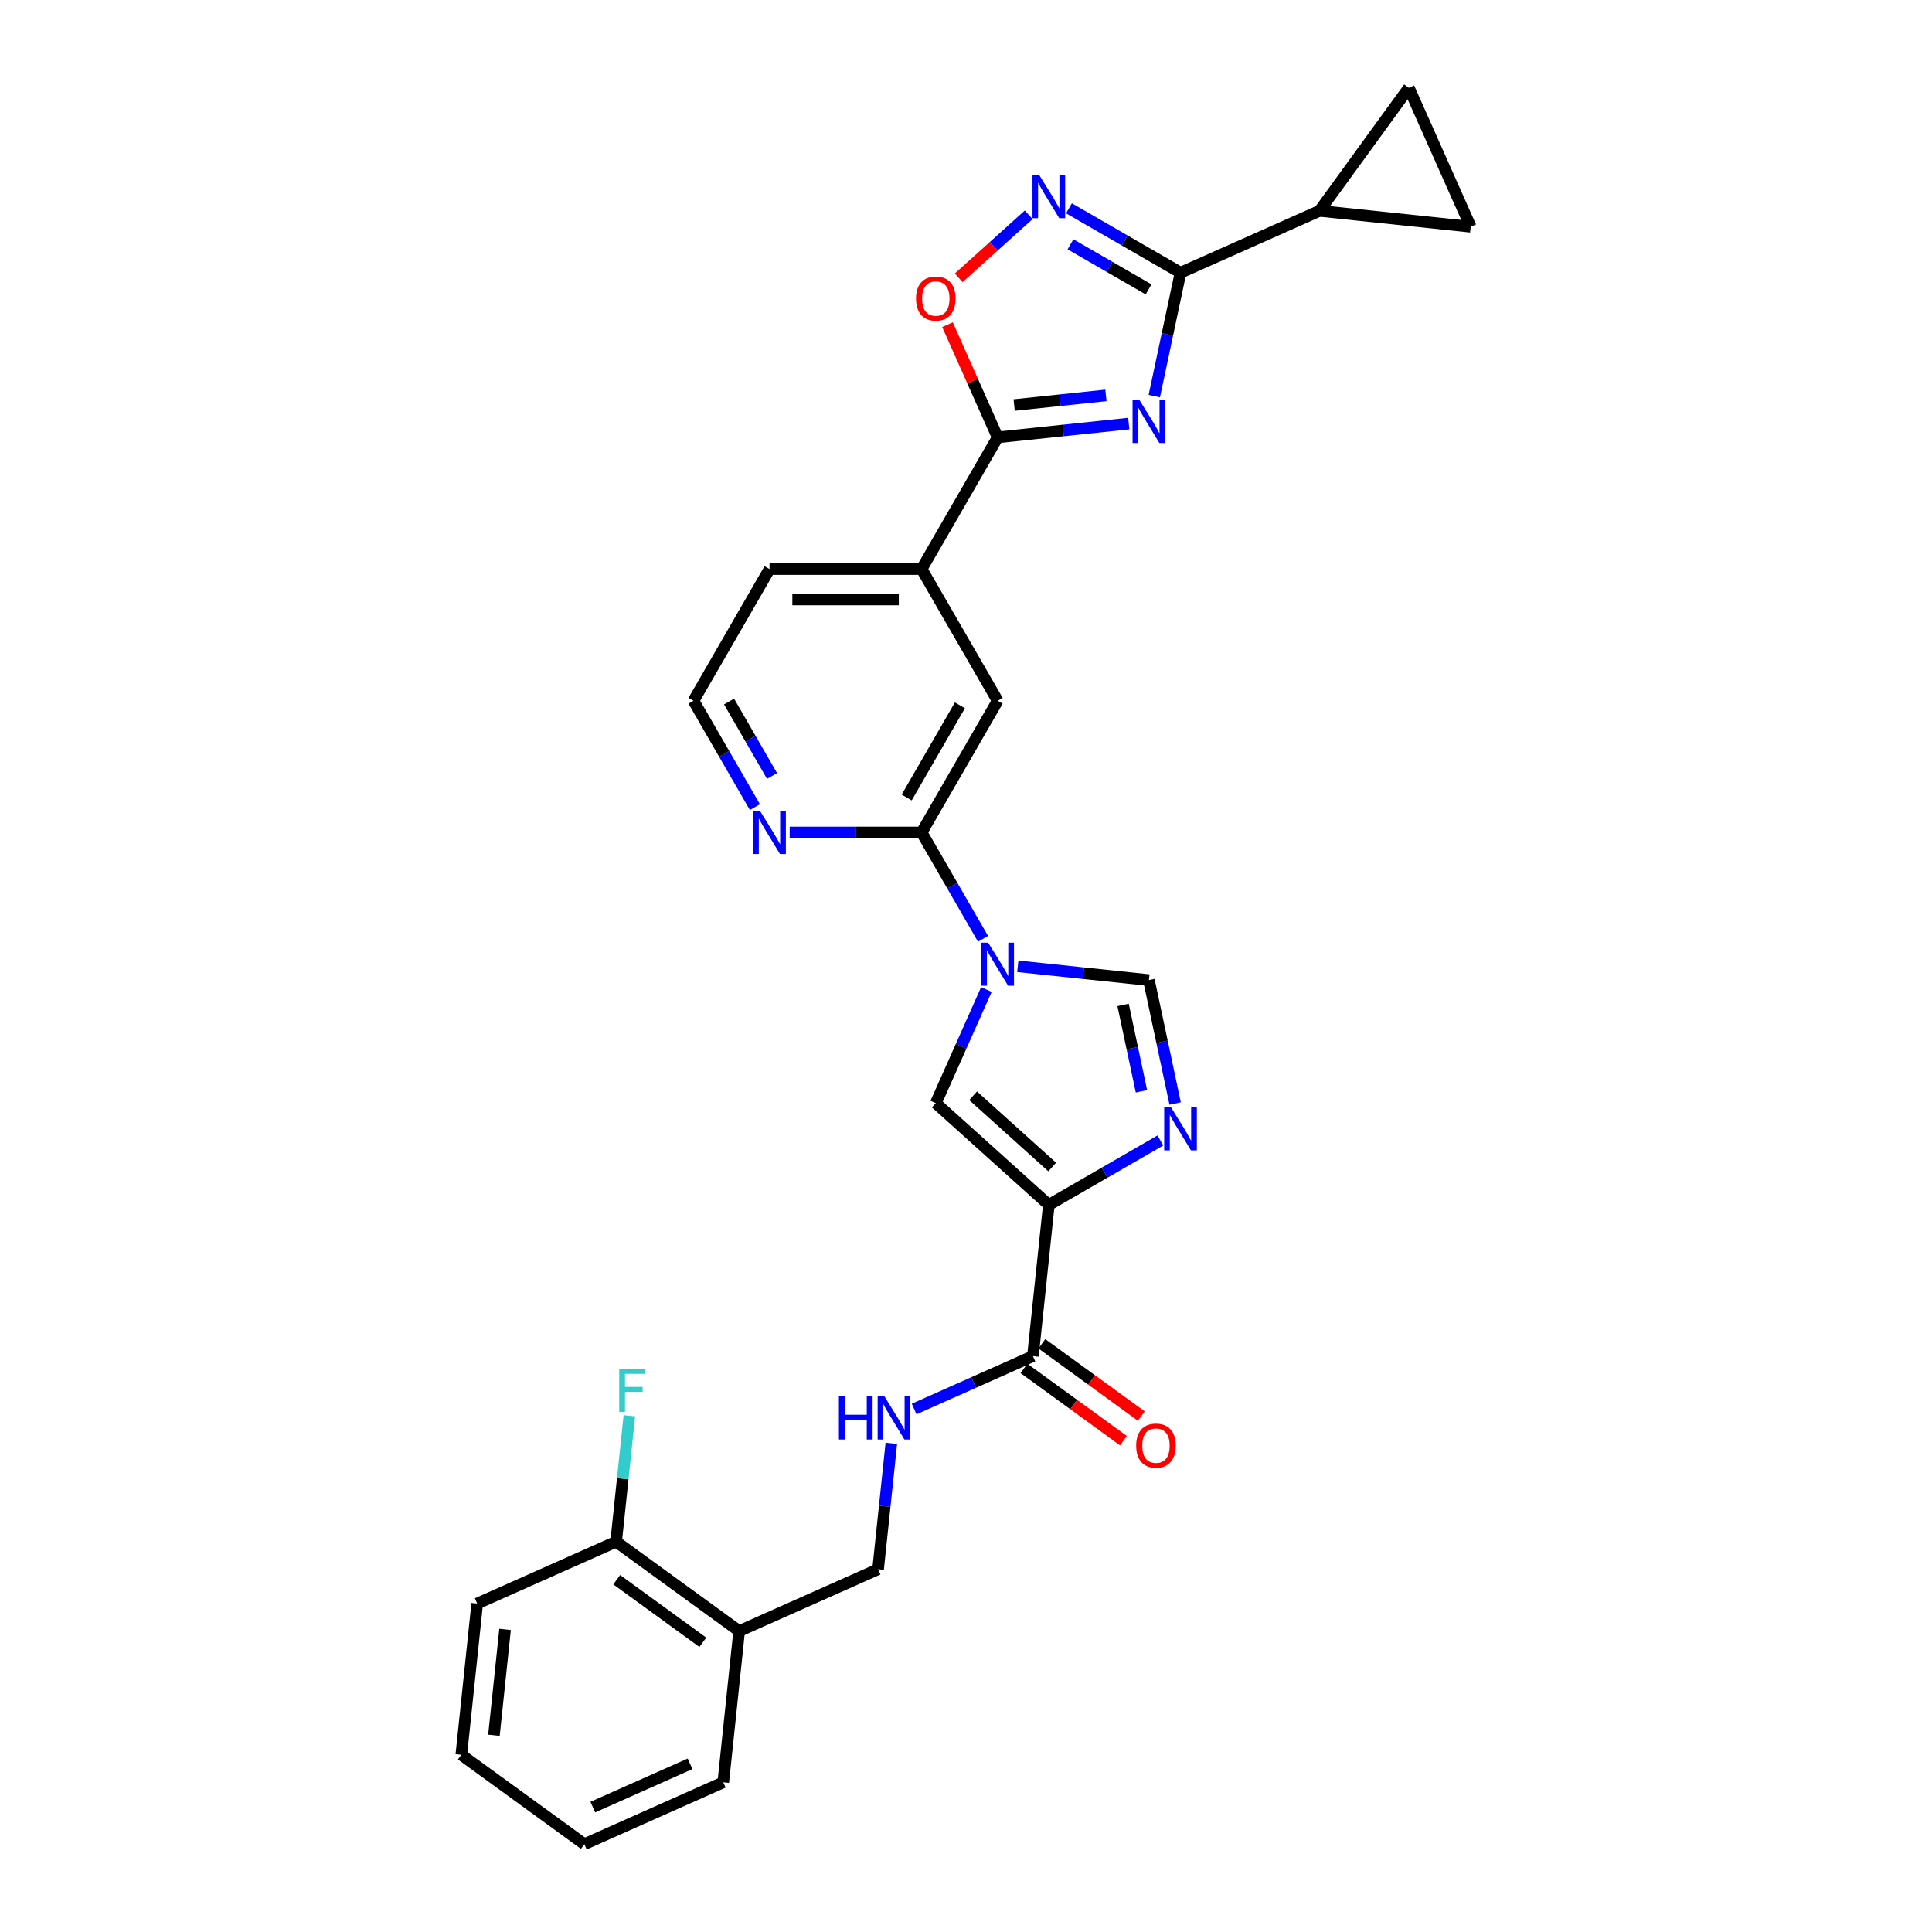 <?xml version='1.0' encoding='iso-8859-1'?>
<svg version='1.1' baseProfile='full'
              xmlns='http://www.w3.org/2000/svg'
                      xmlns:rdkit='http://www.rdkit.org/xml'
                      xmlns:xlink='http://www.w3.org/1999/xlink'
                  xml:space='preserve'
width='1000px' height='1000px' viewBox='0 0 1000 1000'>
<!-- END OF HEADER -->
<rect style='opacity:1.0;fill:#FFFFFF;stroke:none' width='1000' height='1000' x='0' y='0'> </rect>
<path class='bond-2' d='M 597.458,205.036 L 604.248,173.095' style='fill:none;fill-rule:evenodd;stroke:#0000FF;stroke-width:6px;stroke-linecap:butt;stroke-linejoin:miter;stroke-opacity:1' />
<path class='bond-2' d='M 604.248,173.095 L 611.037,141.154' style='fill:none;fill-rule:evenodd;stroke:#000000;stroke-width:6px;stroke-linecap:butt;stroke-linejoin:miter;stroke-opacity:1' />
<path class='bond-3' d='M 584.249,219.245 L 550.317,222.812' style='fill:none;fill-rule:evenodd;stroke:#0000FF;stroke-width:6px;stroke-linecap:butt;stroke-linejoin:miter;stroke-opacity:1' />
<path class='bond-3' d='M 550.317,222.812 L 516.386,226.378' style='fill:none;fill-rule:evenodd;stroke:#000000;stroke-width:6px;stroke-linecap:butt;stroke-linejoin:miter;stroke-opacity:1' />
<path class='bond-3' d='M 572.424,204.658 L 548.672,207.155' style='fill:none;fill-rule:evenodd;stroke:#0000FF;stroke-width:6px;stroke-linecap:butt;stroke-linejoin:miter;stroke-opacity:1' />
<path class='bond-3' d='M 548.672,207.155 L 524.92,209.651' style='fill:none;fill-rule:evenodd;stroke:#000000;stroke-width:6px;stroke-linecap:butt;stroke-linejoin:miter;stroke-opacity:1' />
<path class='bond-0' d='M 542.867,623.641 L 484.369,570.969' style='fill:none;fill-rule:evenodd;stroke:#000000;stroke-width:6px;stroke-linecap:butt;stroke-linejoin:miter;stroke-opacity:1' />
<path class='bond-0' d='M 544.626,604.04 L 503.678,567.17' style='fill:none;fill-rule:evenodd;stroke:#000000;stroke-width:6px;stroke-linecap:butt;stroke-linejoin:miter;stroke-opacity:1' />
<path class='bond-10' d='M 542.867,623.641 L 534.639,701.926' style='fill:none;fill-rule:evenodd;stroke:#000000;stroke-width:6px;stroke-linecap:butt;stroke-linejoin:miter;stroke-opacity:1' />
<path class='bond-32' d='M 542.867,623.641 L 571.741,606.97' style='fill:none;fill-rule:evenodd;stroke:#000000;stroke-width:6px;stroke-linecap:butt;stroke-linejoin:miter;stroke-opacity:1' />
<path class='bond-32' d='M 571.741,606.97 L 600.615,590.3' style='fill:none;fill-rule:evenodd;stroke:#0000FF;stroke-width:6px;stroke-linecap:butt;stroke-linejoin:miter;stroke-opacity:1' />
<path class='bond-1' d='M 508.814,485.944 L 492.921,458.416' style='fill:none;fill-rule:evenodd;stroke:#0000FF;stroke-width:6px;stroke-linecap:butt;stroke-linejoin:miter;stroke-opacity:1' />
<path class='bond-1' d='M 492.921,458.416 L 477.028,430.888' style='fill:none;fill-rule:evenodd;stroke:#000000;stroke-width:6px;stroke-linecap:butt;stroke-linejoin:miter;stroke-opacity:1' />
<path class='bond-6' d='M 510.547,512.173 L 497.458,541.571' style='fill:none;fill-rule:evenodd;stroke:#0000FF;stroke-width:6px;stroke-linecap:butt;stroke-linejoin:miter;stroke-opacity:1' />
<path class='bond-6' d='M 497.458,541.571 L 484.369,570.969' style='fill:none;fill-rule:evenodd;stroke:#000000;stroke-width:6px;stroke-linecap:butt;stroke-linejoin:miter;stroke-opacity:1' />
<path class='bond-7' d='M 526.808,500.154 L 560.739,503.72' style='fill:none;fill-rule:evenodd;stroke:#0000FF;stroke-width:6px;stroke-linecap:butt;stroke-linejoin:miter;stroke-opacity:1' />
<path class='bond-7' d='M 560.739,503.72 L 594.671,507.287' style='fill:none;fill-rule:evenodd;stroke:#000000;stroke-width:6px;stroke-linecap:butt;stroke-linejoin:miter;stroke-opacity:1' />
<path class='bond-5' d='M 611.037,141.154 L 582.163,124.483' style='fill:none;fill-rule:evenodd;stroke:#000000;stroke-width:6px;stroke-linecap:butt;stroke-linejoin:miter;stroke-opacity:1' />
<path class='bond-5' d='M 582.163,124.483 L 553.289,107.813' style='fill:none;fill-rule:evenodd;stroke:#0000FF;stroke-width:6px;stroke-linecap:butt;stroke-linejoin:miter;stroke-opacity:1' />
<path class='bond-5' d='M 594.503,149.787 L 574.291,138.118' style='fill:none;fill-rule:evenodd;stroke:#000000;stroke-width:6px;stroke-linecap:butt;stroke-linejoin:miter;stroke-opacity:1' />
<path class='bond-5' d='M 574.291,138.118 L 554.079,126.448' style='fill:none;fill-rule:evenodd;stroke:#0000FF;stroke-width:6px;stroke-linecap:butt;stroke-linejoin:miter;stroke-opacity:1' />
<path class='bond-11' d='M 611.037,141.154 L 682.948,109.137' style='fill:none;fill-rule:evenodd;stroke:#000000;stroke-width:6px;stroke-linecap:butt;stroke-linejoin:miter;stroke-opacity:1' />
<path class='bond-9' d='M 516.386,226.378 L 503.402,197.216' style='fill:none;fill-rule:evenodd;stroke:#000000;stroke-width:6px;stroke-linecap:butt;stroke-linejoin:miter;stroke-opacity:1' />
<path class='bond-9' d='M 503.402,197.216 L 490.418,168.054' style='fill:none;fill-rule:evenodd;stroke:#FF0000;stroke-width:6px;stroke-linecap:butt;stroke-linejoin:miter;stroke-opacity:1' />
<path class='bond-14' d='M 516.386,226.378 L 477.028,294.548' style='fill:none;fill-rule:evenodd;stroke:#000000;stroke-width:6px;stroke-linecap:butt;stroke-linejoin:miter;stroke-opacity:1' />
<path class='bond-4' d='M 608.249,571.168 L 601.46,539.228' style='fill:none;fill-rule:evenodd;stroke:#0000FF;stroke-width:6px;stroke-linecap:butt;stroke-linejoin:miter;stroke-opacity:1' />
<path class='bond-4' d='M 601.46,539.228 L 594.671,507.287' style='fill:none;fill-rule:evenodd;stroke:#000000;stroke-width:6px;stroke-linecap:butt;stroke-linejoin:miter;stroke-opacity:1' />
<path class='bond-4' d='M 590.813,564.859 L 586.061,542.501' style='fill:none;fill-rule:evenodd;stroke:#0000FF;stroke-width:6px;stroke-linecap:butt;stroke-linejoin:miter;stroke-opacity:1' />
<path class='bond-4' d='M 586.061,542.501 L 581.308,520.142' style='fill:none;fill-rule:evenodd;stroke:#000000;stroke-width:6px;stroke-linecap:butt;stroke-linejoin:miter;stroke-opacity:1' />
<path class='bond-29' d='M 532.445,111.18 L 514.332,127.488' style='fill:none;fill-rule:evenodd;stroke:#0000FF;stroke-width:6px;stroke-linecap:butt;stroke-linejoin:miter;stroke-opacity:1' />
<path class='bond-29' d='M 514.332,127.488 L 496.22,143.797' style='fill:none;fill-rule:evenodd;stroke:#FF0000;stroke-width:6px;stroke-linecap:butt;stroke-linejoin:miter;stroke-opacity:1' />
<path class='bond-8' d='M 477.028,430.888 L 516.386,362.718' style='fill:none;fill-rule:evenodd;stroke:#000000;stroke-width:6px;stroke-linecap:butt;stroke-linejoin:miter;stroke-opacity:1' />
<path class='bond-8' d='M 469.298,412.791 L 496.848,365.072' style='fill:none;fill-rule:evenodd;stroke:#000000;stroke-width:6px;stroke-linecap:butt;stroke-linejoin:miter;stroke-opacity:1' />
<path class='bond-31' d='M 477.028,430.888 L 442.881,430.888' style='fill:none;fill-rule:evenodd;stroke:#000000;stroke-width:6px;stroke-linecap:butt;stroke-linejoin:miter;stroke-opacity:1' />
<path class='bond-31' d='M 442.881,430.888 L 408.734,430.888' style='fill:none;fill-rule:evenodd;stroke:#0000FF;stroke-width:6px;stroke-linecap:butt;stroke-linejoin:miter;stroke-opacity:1' />
<path class='bond-16' d='M 534.639,701.926 L 503.894,715.614' style='fill:none;fill-rule:evenodd;stroke:#000000;stroke-width:6px;stroke-linecap:butt;stroke-linejoin:miter;stroke-opacity:1' />
<path class='bond-16' d='M 503.894,715.614 L 473.15,729.302' style='fill:none;fill-rule:evenodd;stroke:#0000FF;stroke-width:6px;stroke-linecap:butt;stroke-linejoin:miter;stroke-opacity:1' />
<path class='bond-20' d='M 530.012,708.294 L 555.753,726.996' style='fill:none;fill-rule:evenodd;stroke:#000000;stroke-width:6px;stroke-linecap:butt;stroke-linejoin:miter;stroke-opacity:1' />
<path class='bond-20' d='M 555.753,726.996 L 581.493,745.697' style='fill:none;fill-rule:evenodd;stroke:#FF0000;stroke-width:6px;stroke-linecap:butt;stroke-linejoin:miter;stroke-opacity:1' />
<path class='bond-20' d='M 539.265,695.557 L 565.006,714.259' style='fill:none;fill-rule:evenodd;stroke:#000000;stroke-width:6px;stroke-linecap:butt;stroke-linejoin:miter;stroke-opacity:1' />
<path class='bond-20' d='M 565.006,714.259 L 590.747,732.961' style='fill:none;fill-rule:evenodd;stroke:#FF0000;stroke-width:6px;stroke-linecap:butt;stroke-linejoin:miter;stroke-opacity:1' />
<path class='bond-12' d='M 682.948,109.137 L 729.216,45.455' style='fill:none;fill-rule:evenodd;stroke:#000000;stroke-width:6px;stroke-linecap:butt;stroke-linejoin:miter;stroke-opacity:1' />
<path class='bond-13' d='M 682.948,109.137 L 761.232,117.365' style='fill:none;fill-rule:evenodd;stroke:#000000;stroke-width:6px;stroke-linecap:butt;stroke-linejoin:miter;stroke-opacity:1' />
<path class='bond-30' d='M 729.216,45.455 L 761.232,117.365' style='fill:none;fill-rule:evenodd;stroke:#000000;stroke-width:6px;stroke-linecap:butt;stroke-linejoin:miter;stroke-opacity:1' />
<path class='bond-15' d='M 477.028,294.548 L 516.386,362.718' style='fill:none;fill-rule:evenodd;stroke:#000000;stroke-width:6px;stroke-linecap:butt;stroke-linejoin:miter;stroke-opacity:1' />
<path class='bond-24' d='M 477.028,294.548 L 398.312,294.548' style='fill:none;fill-rule:evenodd;stroke:#000000;stroke-width:6px;stroke-linecap:butt;stroke-linejoin:miter;stroke-opacity:1' />
<path class='bond-24' d='M 465.22,310.291 L 410.119,310.291' style='fill:none;fill-rule:evenodd;stroke:#000000;stroke-width:6px;stroke-linecap:butt;stroke-linejoin:miter;stroke-opacity:1' />
<path class='bond-19' d='M 461.35,747.056 L 457.925,779.642' style='fill:none;fill-rule:evenodd;stroke:#0000FF;stroke-width:6px;stroke-linecap:butt;stroke-linejoin:miter;stroke-opacity:1' />
<path class='bond-19' d='M 457.925,779.642 L 454.5,812.227' style='fill:none;fill-rule:evenodd;stroke:#000000;stroke-width:6px;stroke-linecap:butt;stroke-linejoin:miter;stroke-opacity:1' />
<path class='bond-17' d='M 390.74,417.774 L 374.847,390.246' style='fill:none;fill-rule:evenodd;stroke:#0000FF;stroke-width:6px;stroke-linecap:butt;stroke-linejoin:miter;stroke-opacity:1' />
<path class='bond-17' d='M 374.847,390.246 L 358.954,362.718' style='fill:none;fill-rule:evenodd;stroke:#000000;stroke-width:6px;stroke-linecap:butt;stroke-linejoin:miter;stroke-opacity:1' />
<path class='bond-17' d='M 399.606,401.644 L 388.481,382.375' style='fill:none;fill-rule:evenodd;stroke:#0000FF;stroke-width:6px;stroke-linecap:butt;stroke-linejoin:miter;stroke-opacity:1' />
<path class='bond-17' d='M 388.481,382.375 L 377.356,363.105' style='fill:none;fill-rule:evenodd;stroke:#000000;stroke-width:6px;stroke-linecap:butt;stroke-linejoin:miter;stroke-opacity:1' />
<path class='bond-18' d='M 382.589,844.244 L 454.5,812.227' style='fill:none;fill-rule:evenodd;stroke:#000000;stroke-width:6px;stroke-linecap:butt;stroke-linejoin:miter;stroke-opacity:1' />
<path class='bond-21' d='M 382.589,844.244 L 318.906,797.976' style='fill:none;fill-rule:evenodd;stroke:#000000;stroke-width:6px;stroke-linecap:butt;stroke-linejoin:miter;stroke-opacity:1' />
<path class='bond-21' d='M 363.783,850.04 L 319.205,817.652' style='fill:none;fill-rule:evenodd;stroke:#000000;stroke-width:6px;stroke-linecap:butt;stroke-linejoin:miter;stroke-opacity:1' />
<path class='bond-25' d='M 382.589,844.244 L 374.361,922.529' style='fill:none;fill-rule:evenodd;stroke:#000000;stroke-width:6px;stroke-linecap:butt;stroke-linejoin:miter;stroke-opacity:1' />
<path class='bond-22' d='M 318.906,797.976 L 322.331,765.39' style='fill:none;fill-rule:evenodd;stroke:#000000;stroke-width:6px;stroke-linecap:butt;stroke-linejoin:miter;stroke-opacity:1' />
<path class='bond-22' d='M 322.331,765.39 L 325.756,732.805' style='fill:none;fill-rule:evenodd;stroke:#33CCCC;stroke-width:6px;stroke-linecap:butt;stroke-linejoin:miter;stroke-opacity:1' />
<path class='bond-26' d='M 318.906,797.976 L 246.996,829.992' style='fill:none;fill-rule:evenodd;stroke:#000000;stroke-width:6px;stroke-linecap:butt;stroke-linejoin:miter;stroke-opacity:1' />
<path class='bond-23' d='M 358.954,362.718 L 398.312,294.548' style='fill:none;fill-rule:evenodd;stroke:#000000;stroke-width:6px;stroke-linecap:butt;stroke-linejoin:miter;stroke-opacity:1' />
<path class='bond-27' d='M 374.361,922.529 L 302.45,954.545' style='fill:none;fill-rule:evenodd;stroke:#000000;stroke-width:6px;stroke-linecap:butt;stroke-linejoin:miter;stroke-opacity:1' />
<path class='bond-27' d='M 357.171,912.949 L 306.834,935.361' style='fill:none;fill-rule:evenodd;stroke:#000000;stroke-width:6px;stroke-linecap:butt;stroke-linejoin:miter;stroke-opacity:1' />
<path class='bond-33' d='M 246.996,829.992 L 238.768,908.277' style='fill:none;fill-rule:evenodd;stroke:#000000;stroke-width:6px;stroke-linecap:butt;stroke-linejoin:miter;stroke-opacity:1' />
<path class='bond-33' d='M 261.418,843.381 L 255.659,898.18' style='fill:none;fill-rule:evenodd;stroke:#000000;stroke-width:6px;stroke-linecap:butt;stroke-linejoin:miter;stroke-opacity:1' />
<path class='bond-28' d='M 302.45,954.545 L 238.768,908.277' style='fill:none;fill-rule:evenodd;stroke:#000000;stroke-width:6px;stroke-linecap:butt;stroke-linejoin:miter;stroke-opacity:1' />
<path  class='atom-0' d='M 589.743 207.004
L 597.048 218.811
Q 597.772 219.976, 598.937 222.086
Q 600.102 224.195, 600.165 224.321
L 600.165 207.004
L 603.125 207.004
L 603.125 229.296
L 600.071 229.296
L 592.231 216.387
Q 591.318 214.875, 590.341 213.144
Q 589.397 211.412, 589.113 210.877
L 589.113 229.296
L 586.217 229.296
L 586.217 207.004
L 589.743 207.004
' fill='#0000FF'/>
<path  class='atom-2' d='M 511.458 487.912
L 518.763 499.72
Q 519.487 500.885, 520.652 502.994
Q 521.817 505.104, 521.88 505.23
L 521.88 487.912
L 524.84 487.912
L 524.84 510.205
L 521.786 510.205
L 513.946 497.295
Q 513.033 495.784, 512.057 494.052
Q 511.112 492.32, 510.829 491.785
L 510.829 510.205
L 507.932 510.205
L 507.932 487.912
L 511.458 487.912
' fill='#0000FF'/>
<path  class='atom-5' d='M 606.109 573.136
L 613.414 584.944
Q 614.138 586.109, 615.303 588.218
Q 616.468 590.328, 616.531 590.454
L 616.531 573.136
L 619.491 573.136
L 619.491 595.429
L 616.437 595.429
L 608.597 582.519
Q 607.684 581.008, 606.707 579.276
Q 605.763 577.544, 605.479 577.009
L 605.479 595.429
L 602.583 595.429
L 602.583 573.136
L 606.109 573.136
' fill='#0000FF'/>
<path  class='atom-6' d='M 537.939 90.65
L 545.244 102.457
Q 545.968 103.622, 547.133 105.732
Q 548.298 107.841, 548.361 107.967
L 548.361 90.65
L 551.321 90.65
L 551.321 112.942
L 548.267 112.942
L 540.426 100.033
Q 539.513 98.521, 538.537 96.79
Q 537.593 95.058, 537.309 94.522
L 537.309 112.942
L 534.413 112.942
L 534.413 90.65
L 537.939 90.65
' fill='#0000FF'/>
<path  class='atom-10' d='M 474.136 154.53
Q 474.136 149.178, 476.781 146.186
Q 479.426 143.195, 484.369 143.195
Q 489.313 143.195, 491.957 146.186
Q 494.602 149.178, 494.602 154.53
Q 494.602 159.946, 491.926 163.032
Q 489.25 166.086, 484.369 166.086
Q 479.457 166.086, 476.781 163.032
Q 474.136 159.977, 474.136 154.53
M 484.369 163.567
Q 487.77 163.567, 489.596 161.3
Q 491.454 159.001, 491.454 154.53
Q 491.454 150.154, 489.596 147.95
Q 487.77 145.714, 484.369 145.714
Q 480.969 145.714, 479.111 147.918
Q 477.285 150.122, 477.285 154.53
Q 477.285 159.033, 479.111 161.3
Q 480.969 163.567, 484.369 163.567
' fill='#FF0000'/>
<path  class='atom-17' d='M 434.217 722.796
L 437.24 722.796
L 437.24 732.273
L 448.638 732.273
L 448.638 722.796
L 451.66 722.796
L 451.66 745.088
L 448.638 745.088
L 448.638 734.792
L 437.24 734.792
L 437.24 745.088
L 434.217 745.088
L 434.217 722.796
' fill='#0000FF'/>
<path  class='atom-17' d='M 457.8 722.796
L 465.105 734.603
Q 465.829 735.768, 466.994 737.878
Q 468.159 739.988, 468.222 740.114
L 468.222 722.796
L 471.182 722.796
L 471.182 745.088
L 468.128 745.088
L 460.288 732.179
Q 459.375 730.668, 458.398 728.936
Q 457.454 727.204, 457.17 726.669
L 457.17 745.088
L 454.274 745.088
L 454.274 722.796
L 457.8 722.796
' fill='#0000FF'/>
<path  class='atom-18' d='M 393.384 419.742
L 400.689 431.55
Q 401.413 432.715, 402.578 434.824
Q 403.743 436.934, 403.806 437.06
L 403.806 419.742
L 406.766 419.742
L 406.766 442.035
L 403.712 442.035
L 395.872 429.125
Q 394.958 427.614, 393.982 425.882
Q 393.038 424.15, 392.754 423.615
L 392.754 442.035
L 389.858 442.035
L 389.858 419.742
L 393.384 419.742
' fill='#0000FF'/>
<path  class='atom-21' d='M 588.088 748.257
Q 588.088 742.904, 590.733 739.913
Q 593.378 736.922, 598.321 736.922
Q 603.265 736.922, 605.909 739.913
Q 608.554 742.904, 608.554 748.257
Q 608.554 753.672, 605.878 756.758
Q 603.202 759.812, 598.321 759.812
Q 593.409 759.812, 590.733 756.758
Q 588.088 753.704, 588.088 748.257
M 598.321 757.293
Q 601.722 757.293, 603.548 755.026
Q 605.406 752.728, 605.406 748.257
Q 605.406 743.88, 603.548 741.676
Q 601.722 739.44, 598.321 739.44
Q 594.921 739.44, 593.063 741.644
Q 591.237 743.849, 591.237 748.257
Q 591.237 752.759, 593.063 755.026
Q 594.921 757.293, 598.321 757.293
' fill='#FF0000'/>
<path  class='atom-23' d='M 320.507 708.545
L 333.762 708.545
L 333.762 711.095
L 323.498 711.095
L 323.498 717.865
L 332.629 717.865
L 332.629 720.446
L 323.498 720.446
L 323.498 730.837
L 320.507 730.837
L 320.507 708.545
' fill='#33CCCC'/>
</svg>
